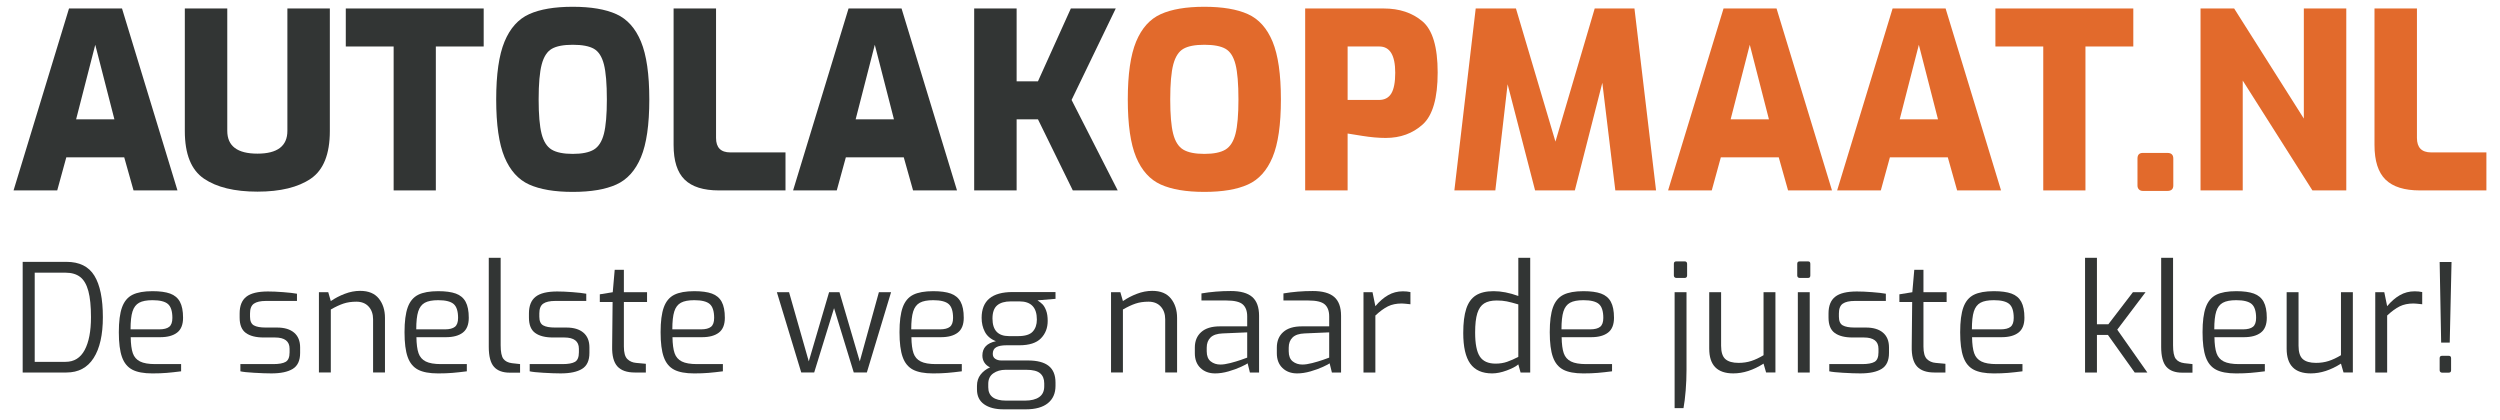 <svg height="62" viewBox="0 0 369 62" width="369" xmlns="http://www.w3.org/2000/svg"><g fill="none" fill-rule="evenodd" transform="translate(2 1)"><path d="m14.885 16.61-2.825-11.001-2.825 11.001zm-6.699-16.358h7.822l8.186 26.854h-6.484l-1.375-4.886h-8.548l-1.341 4.886h-6.446z" fill="#323534"/><path d="m28.105 25.369c-1.883-1.279-2.826-3.62-2.826-7.022v-18.095h6.266v18.06c0 2.243 1.484 3.366 4.454 3.366 2.945 0 4.419-1.122 4.419-3.366v-18.06h6.266v18.095c0 3.402-.937 5.743-2.807 7.022-1.872 1.279-4.498 1.918-7.878 1.918s-6.012-.639-7.895-1.918" fill="#323534"/><path d="m56.101 5.862h-7.063v-5.61h20.354v5.61h-7.063v21.244h-6.228z" fill="#323534"/><path d="m85.653 21.081c.699-.422 1.195-1.2 1.485-2.335.289-1.134.434-2.823.434-5.067 0-2.316-.145-4.04-.434-5.175-.29-1.134-.779-1.9-1.467-2.297-.689-.398-1.733-.598-3.134-.598-1.375 0-2.408.199-3.096.598-.687.397-1.183 1.164-1.484 2.297-.302 1.135-.453 2.859-.453 5.175 0 2.244.144 3.933.434 5.067.29 1.135.784 1.912 1.485 2.335.7.422 1.738.633 3.114.633 1.377 0 2.415-.212 3.116-.633zm-9.544 5.157c-1.606-.724-2.819-2.068-3.64-4.035-.821-1.966-1.231-4.806-1.231-8.523 0-3.715.41-6.562 1.231-8.54.821-1.978 2.033-3.33 3.64-4.053 1.606-.725 3.749-1.086 6.428-1.086 2.68 0 4.823.361 6.43 1.086 1.605.723 2.818 2.075 3.64 4.053.821 1.979 1.231 4.826 1.231 8.54 0 3.717-.41 6.557-1.231 8.523-.822 1.967-2.035 3.312-3.64 4.035-1.606.724-3.749 1.086-6.43 1.086-2.678 0-4.822-.362-6.428-1.086z" fill="#323534"/><path d="m99.054 25.513c-1.087-1.062-1.631-2.762-1.631-5.103v-20.159h6.265v19.11c0 1.423.7 2.135 2.102 2.135h8.149v5.61h-9.816c-2.293 0-3.982-.53-5.069-1.593" fill="#323534"/><path d="m129.945 16.61-2.825-11.001-2.825 11.001zm-6.699-16.358h7.822l8.186 26.854h-6.485l-1.374-4.886h-8.548l-1.341 4.886h-6.446z" fill="#323534"/><path d="m141.789.252h6.265v10.749h3.15l4.853-10.749h6.628l-6.519 13.5 6.809 13.354h-6.628l-5.143-10.496h-3.15v10.496h-6.265z" fill="#323534"/><path d="m178.875 21.081c.699-.422 1.195-1.2 1.485-2.335.289-1.134.434-2.823.434-5.067 0-2.316-.145-4.04-.434-5.175-.29-1.134-.779-1.9-1.468-2.297-.689-.398-1.733-.598-3.133-.598-1.375 0-2.409.199-3.096.598-.687.397-1.183 1.164-1.485 2.297-.301 1.135-.452 2.859-.452 5.175 0 2.244.144 3.933.434 5.067.29 1.135.784 1.912 1.485 2.335.699.422 1.738.633 3.114.633 1.376 0 2.415-.212 3.116-.633zm-9.544 5.157c-1.606-.724-2.818-2.068-3.64-4.035-.82-1.966-1.23-4.806-1.23-8.523 0-3.715.41-6.562 1.23-8.54.822-1.978 2.034-3.33 3.64-4.053 1.606-.725 3.749-1.086 6.429-1.086 2.68 0 4.823.361 6.429 1.086 1.606.723 2.819 2.075 3.64 4.053.821 1.979 1.232 4.826 1.232 8.54 0 3.717-.411 6.557-1.232 8.523-.821 1.967-2.034 3.312-3.64 4.035-1.606.724-3.748 1.086-6.429 1.086-2.679 0-4.822-.362-6.429-1.086z" fill="#e26a2c"/><path d="m201.545 13.752c.821 0 1.424-.32 1.812-.959.385-.64.579-1.659.579-3.059 0-2.582-.785-3.873-2.354-3.873h-4.673v7.89zm-10.902-13.5h11.589c2.318 0 4.225.633 5.723 1.901 1.497 1.267 2.245 3.782 2.245 7.545 0 3.788-.737 6.345-2.209 7.672-1.473 1.327-3.296 1.991-5.469 1.991-1.038 0-2.197-.103-3.477-.309-1.28-.204-1.991-.32-2.137-.343v8.396h-6.265z" fill="#e26a2c"/><path d="m236.423 27.106-1.92-15.887-4.057 15.887h-5.866l-4.056-15.671-1.812 15.671h-6.047l3.15-26.854h5.94l5.831 19.651 5.794-19.651h5.867l3.188 26.854z" fill="#e26a2c"/><path d="m259.094 16.61-2.825-11.001-2.826 11.001zm-6.699-16.358h7.822l8.185 26.854h-6.483l-1.377-4.886h-8.547l-1.34 4.886h-6.446z" fill="#e26a2c"/><path d="m284.047 16.61-2.825-11.001-2.825 11.001zm-6.699-16.358h7.822l8.185 26.854h-6.483l-1.376-4.886h-8.547l-1.341 4.886h-6.446z" fill="#e26a2c"/><path d="m299.585 5.862h-7.063v-5.61h20.354v5.61h-7.063v21.244h-6.228z" fill="#e26a2c"/><path d="m313.71 26.961c-.145-.144-.218-.337-.218-.578v-3.981c0-.554.265-.832.796-.832h3.622c.579 0 .869.277.869.832v3.981c0 .53-.29.796-.869.796h-3.622c-.242 0-.434-.072-.579-.218" fill="#e26a2c"/><path d="m322.799.252h4.962l10.286 16.25v-16.25h6.265v26.854h-4.998l-10.286-16.214v16.214h-6.229z" fill="#e26a2c"/><path d="m350.107 25.513c-1.087-1.062-1.631-2.762-1.631-5.103v-20.159h6.265v19.11c0 1.423.701 2.135 2.102 2.135h8.149v5.61h-9.815c-2.295 0-3.983-.53-5.07-1.593" fill="#e26a2c"/><g fill="#323534"><path d="m7.677 52.407c1.257 0 2.198-.581 2.82-1.743.621-1.161.932-2.778.932-4.849 0-1.612-.13-2.9-.388-3.861-.26-.961-.663-1.652-1.21-2.075-.549-.421-1.266-.631-2.154-.631h-4.553v13.159zm-6.33-14.757h6.462c1.911 0 3.284.68 4.12 2.041.837 1.361 1.254 3.402 1.254 6.124 0 2.604-.455 4.616-1.366 6.036-.91 1.42-2.246 2.13-4.008 2.13h-6.462z"/><path d="m21.489 47.613c.682 0 1.177-.126 1.488-.377.312-.251.466-.688.466-1.31 0-.99-.219-1.675-.655-2.053-.436-.376-1.195-.565-2.276-.565-.859 0-1.518.125-1.977.377-.458.252-.784.68-.977 1.287-.193.607-.288 1.487-.288 2.641zm-3.964 5.947c-.703-.37-1.21-.99-1.521-1.864-.311-.872-.465-2.092-.465-3.661 0-1.583.158-2.81.477-3.683.318-.874.832-1.487 1.543-1.843.712-.354 1.695-.531 2.954-.531 1.081 0 1.946.118 2.598.354.652.237 1.133.64 1.444 1.21.311.57.466 1.358.466 2.364s-.292 1.734-.877 2.185c-.585.452-1.417.678-2.497.678h-4.353c.015 1.021.118 1.808.311 2.363.194.555.548.962 1.066 1.221.518.259 1.266.388 2.243.388h3.82v1.065c-.799.103-1.511.181-2.131.233-.623.052-1.326.078-2.111.078-1.273 0-2.26-.185-2.964-.555z"/><path d="m35.546 54.026c-1.007-.058-1.696-.132-2.065-.221v-1.065h4.862c.83 0 1.438-.111 1.822-.332.385-.222.577-.688.577-1.398v-.532c0-1.111-.718-1.665-2.154-1.665h-1.664c-1.14 0-2.019-.221-2.632-.666-.614-.444-.922-1.198-.922-2.264v-.621c0-1.124.329-1.946.988-2.464.659-.518 1.721-.776 3.186-.776.639 0 1.389.033 2.255.099.867.066 1.544.145 2.033.233v1.065h-4.575c-.799 0-1.393.133-1.777.399-.385.267-.578.747-.578 1.443v.488c0 .636.19 1.062.566 1.276.378.215.958.321 1.743.321h1.688c1.081 0 1.917.252 2.509.755.591.502.889 1.228.889 2.175v.821c0 1.124-.363 1.908-1.089 2.352-.725.445-1.776.666-3.152.666-.666 0-1.503-.03-2.51-.09"/><path d="m45.072 42.132h1.377l.378 1.309c.621-.428 1.309-.787 2.066-1.076.754-.289 1.509-.433 2.264-.433 1.229 0 2.147.377 2.755 1.133.605.754.91 1.708.91 2.861v8.055h-1.755v-7.855c0-.769-.219-1.395-.655-1.875-.437-.481-1.04-.722-1.81-.722-.711 0-1.344.093-1.9.278-.555.185-1.179.476-1.875.876v9.298h-1.755z"/><path d="m63.659 47.613c.681 0 1.177-.126 1.488-.377.311-.251.466-.688.466-1.31 0-.99-.219-1.675-.655-2.053-.437-.376-1.196-.565-2.276-.565-.86 0-1.518.125-1.977.377-.458.252-.784.68-.976 1.287-.195.607-.29 1.487-.29 2.641zm-3.964 5.947c-.703-.37-1.21-.99-1.522-1.864-.31-.872-.465-2.092-.465-3.661 0-1.583.159-2.81.477-3.683.318-.874.833-1.487 1.545-1.843.71-.354 1.694-.531 2.953-.531 1.08 0 1.945.118 2.598.354.651.237 1.133.64 1.443 1.21.311.57.467 1.358.467 2.364s-.292 1.734-.876 2.185c-.586.452-1.419.678-2.498.678h-4.353c.015 1.021.118 1.808.311 2.363.193.555.547.962 1.066 1.221.517.259 1.266.388 2.242.388h3.821v1.065c-.799.103-1.511.181-2.132.233-.622.052-1.325.078-2.109.078-1.274 0-2.261-.185-2.965-.555z"/><path d="m70.909 53.138c-.51-.576-.767-1.561-.767-2.951v-13.137h1.755v12.915c0 .976.134 1.643.399 1.997.268.355.689.571 1.266.644l1.2.133v1.266h-1.51c-1.052 0-1.833-.289-2.343-.866"/><path d="m78.248 54.026c-1.006-.058-1.695-.132-2.065-.221v-1.065h4.863c.829 0 1.437-.111 1.822-.332.383-.222.577-.688.577-1.398v-.532c0-1.111-.718-1.665-2.154-1.665h-1.665c-1.14 0-2.018-.221-2.632-.666-.614-.444-.922-1.198-.922-2.264v-.621c0-1.124.329-1.946.989-2.464.659-.518 1.721-.776 3.186-.776.637 0 1.389.033 2.255.099.865.066 1.543.145 2.031.233v1.065h-4.575c-.799 0-1.392.133-1.775.399-.386.267-.578.747-.578 1.443v.488c0 .636.188 1.062.566 1.276.378.215.957.321 1.743.321h1.687c1.081 0 1.918.252 2.51.755.591.502.888 1.228.888 2.175v.821c0 1.124-.363 1.908-1.088 2.352-.725.445-1.777.666-3.153.666-.666 0-1.503-.03-2.51-.09"/><path d="m89.13 53.083c-.548-.6-.807-1.579-.777-2.941l.067-6.567h-1.889v-1.133l1.91-.31.289-3.307h1.354v3.307h3.42v1.443h-3.42v6.567c0 .904.17 1.521.511 1.854.341.333.77.522 1.288.566l1.444.133v1.287h-1.621c-1.17 0-2.028-.299-2.576-.898"/><path d="m101.455 47.613c.681 0 1.177-.126 1.488-.377.311-.251.465-.688.465-1.31 0-.99-.218-1.675-.655-2.053-.436-.376-1.195-.565-2.276-.565-.858 0-1.518.125-1.977.377-.458.252-.784.68-.976 1.287-.193.607-.289 1.487-.289 2.641zm-3.964 5.947c-.704-.37-1.21-.99-1.521-1.864-.312-.872-.466-2.092-.466-3.661 0-1.583.158-2.81.477-3.683.318-.874.832-1.487 1.544-1.843.711-.354 1.695-.531 2.953-.531 1.081 0 1.947.118 2.598.354.652.237 1.133.64 1.444 1.21.312.57.467 1.358.467 2.364s-.293 1.734-.877 2.185c-.586.452-1.418.678-2.498.678h-4.353c.015 1.021.118 1.808.312 2.363.193.555.547.962 1.065 1.221.518.259 1.266.388 2.243.388h3.82v1.065c-.799.103-1.51.181-2.131.233-.622.052-1.326.078-2.11.078-1.274 0-2.261-.185-2.964-.555z"/><path d="m112.668 42.132h1.799l2.909 10.207 2.997-10.207h1.533l2.997 10.207 2.821-10.207h1.798l-3.576 11.849h-1.931l-2.909-9.497-2.932 9.497h-1.91z"/><path d="m136.718 47.613c.681 0 1.178-.126 1.488-.377.31-.251.466-.688.466-1.31 0-.99-.218-1.675-.655-2.053-.437-.376-1.195-.565-2.277-.565-.858 0-1.517.125-1.975.377-.459.252-.786.68-.978 1.287-.193.607-.289 1.487-.289 2.641zm-3.963 5.947c-.704-.37-1.212-.99-1.522-1.864-.31-.872-.467-2.092-.467-3.661 0-1.583.16-2.81.478-3.683.319-.874.834-1.487 1.544-1.843.71-.354 1.695-.531 2.953-.531 1.082 0 1.946.118 2.599.354.65.237 1.132.64 1.443 1.21.31.57.466 1.358.466 2.364s-.293 1.734-.876 2.185c-.585.452-1.419.678-2.499.678h-4.351c.013 1.021.118 1.808.31 2.363.192.555.547.962 1.066 1.221.517.259 1.266.388 2.242.388h3.82v1.065c-.799.103-1.509.181-2.132.233-.62.052-1.324.078-2.108.078-1.273 0-2.262-.185-2.964-.555z"/><path d="m150.43 47.946c.407-.444.611-1.036.611-1.776 0-1.789-.857-2.685-2.575-2.685h-1.266c-.888 0-1.562.196-2.022.588-.458.393-.688 1.04-.688 1.942 0 1.73.814 2.596 2.442 2.596h1.332c1.036 0 1.759-.221 2.165-.665zm-4.008 5.636c-.711 0-1.315.174-1.811.522-.495.348-.744.869-.744 1.564v.489c0 1.317.88 1.975 2.643 1.975h2.754c.919 0 1.625-.174 2.121-.522.496-.347.744-.876.744-1.587v-.443c0-.637-.2-1.128-.6-1.476-.4-.347-1.082-.522-2.043-.522zm7.373-10.473-2.665.221c.297.192.544.388.744.588.199.199.378.503.533.91.156.406.233.92.233 1.542 0 1.036-.332 1.894-.999 2.573-.666.681-1.733 1.021-3.198 1.021h-1.888c-.666 0-1.169.096-1.509.288-.341.193-.512.519-.512.977 0 .326.122.57.367.732.245.164.536.244.876.244h3.931c1.377 0 2.403.266 3.076.799.673.532 1.01 1.353 1.01 2.463v.488c0 1.095-.375 1.946-1.122 2.552-.747.606-1.832.91-3.252.91h-3.309c-1.199 0-2.151-.248-2.854-.744-.703-.496-1.055-1.224-1.055-2.186v-.533c0-.651.177-1.206.533-1.663.355-.459.823-.814 1.399-1.066-.371-.177-.652-.417-.845-.721-.192-.303-.288-.647-.288-1.032 0-1.124.666-1.828 1.998-2.109-.77-.311-1.314-.772-1.632-1.387-.319-.614-.477-1.298-.477-2.053 0-2.544 1.524-3.817 4.574-3.817h6.33z"/><path d="m161.988 42.132h1.377l.378 1.309c.621-.428 1.31-.787 2.065-1.076s1.51-.433 2.265-.433c1.229 0 2.147.377 2.754 1.133.607.754.91 1.708.91 2.861v8.055h-1.754v-7.855c0-.769-.218-1.395-.656-1.875-.437-.481-1.04-.722-1.809-.722-.711 0-1.345.093-1.899.278-.555.185-1.181.476-1.876.876v9.298h-1.755z"/><path d="m179.6 52.584c.575-.148 1.098-.303 1.565-.466.466-.163.772-.273.922-.333v-3.728l-3.621.155c-.813.031-1.409.23-1.788.6-.378.37-.566.874-.566 1.509v.532c0 .68.196 1.176.589 1.487.391.311.869.467 1.431.467.401 0 .89-.074 1.468-.222zm-4.41.732c-.555-.533-.832-1.258-.832-2.175v-.843c0-.961.314-1.724.944-2.286.63-.562 1.552-.843 2.765-.843h4.02v-1.465c0-.799-.219-1.391-.657-1.776-.436-.384-1.24-.576-2.408-.576h-3.687v-1.043c1.392-.237 2.834-.355 4.33-.355 1.435 0 2.491.293 3.164.877.673.585 1.01 1.513 1.01 2.785v8.365h-1.354l-.333-1.353c-.104.089-.425.259-.965.51-.542.252-1.159.477-1.855.678-.695.199-1.354.299-1.977.299-.887 0-1.609-.267-2.165-.799z"/><path d="m191.701 52.584c.577-.148 1.099-.303 1.565-.466.466-.163.773-.273.922-.333v-3.728l-3.62.155c-.814.031-1.41.23-1.787.6-.379.37-.566.874-.566 1.509v.532c0 .68.196 1.176.588 1.487.392.311.871.467 1.432.467.401 0 .889-.074 1.467-.222zm-4.408.732c-.555-.533-.833-1.258-.833-2.175v-.843c0-.961.315-1.724.944-2.286s1.551-.843 2.764-.843h4.02v-1.465c0-.799-.219-1.391-.656-1.776-.436-.384-1.24-.576-2.409-.576h-3.687v-1.043c1.393-.237 2.835-.355 4.33-.355 1.437 0 2.491.293 3.165.877.674.585 1.01 1.513 1.01 2.785v8.365h-1.354l-.333-1.353c-.104.089-.426.259-.966.51-.54.252-1.159.477-1.854.678-.696.199-1.355.299-1.976.299-.889 0-1.61-.267-2.165-.799z"/><path d="m199.251 42.132h1.333l.422 2.063c.578-.695 1.199-1.235 1.866-1.62.666-.385 1.398-.577 2.198-.577.4 0 .77.038 1.11.111v1.799c-.666-.075-1.096-.112-1.289-.112-.784 0-1.461.141-2.031.422-.57.282-1.188.732-1.854 1.354v8.41h-1.755z"/><path d="m220.47 52.395c.525-.185 1.069-.424 1.632-.722v-7.744c-.695-.207-1.262-.354-1.698-.444-.436-.089-.929-.133-1.476-.133-.786 0-1.407.144-1.866.433-.459.288-.796.773-1.011 1.452-.214.681-.322 1.628-.322 2.842 0 1.656.229 2.836.689 3.538.459.704 1.236 1.055 2.332 1.055.621 0 1.195-.092 1.721-.277zm-5.463.277c-.689-.961-1.032-2.47-1.032-4.527 0-1.478.147-2.67.444-3.572.296-.902.77-1.56 1.421-1.975.652-.414 1.525-.621 2.621-.621 1.125 0 2.339.237 3.642.709v-5.636h1.756v16.931h-1.423l-.333-1.198c-.354.311-.926.61-1.71.899-.784.289-1.503.433-2.154.433-1.466 0-2.543-.481-3.231-1.443z"/><path d="m232.693 47.613c.681 0 1.178-.126 1.488-.377.312-.251.467-.688.467-1.31 0-.99-.219-1.675-.655-2.053-.437-.376-1.196-.565-2.276-.565-.859 0-1.518.125-1.977.377-.459.252-.784.68-.978 1.287-.192.607-.288 1.487-.288 2.641zm-3.963 5.947c-.703-.37-1.211-.99-1.521-1.864-.311-.872-.466-2.092-.466-3.661 0-1.583.159-2.81.477-3.683.319-.874.833-1.487 1.543-1.843.712-.354 1.696-.531 2.955-.531 1.08 0 1.945.118 2.598.354.651.237 1.133.64 1.444 1.21.31.57.466 1.358.466 2.364s-.292 1.734-.877 2.185c-.585.452-1.417.678-2.497.678h-4.353c.015 1.021.118 1.808.311 2.363.192.555.548.962 1.066 1.221s1.266.388 2.243.388h3.82v1.065c-.799.103-1.511.181-2.132.233-.622.052-1.325.078-2.11.078-1.273 0-2.261-.185-2.964-.555z"/><path d="m245.173 42.132h1.756v11.473c0 1.02-.041 2.034-.122 3.039-.082 1.006-.189 1.871-.323 2.597h-1.311zm-.01-2.208c-.067-.066-.101-.152-.101-.256v-1.73c0-.237.118-.355.355-.355h1.266c.103 0 .185.033.245.1.058.066.089.152.089.255v1.73c0 .104-.031.19-.089.256-.06.066-.142.099-.245.099h-1.266c-.103 0-.189-.033-.254-.099z"/><path d="m250.281 50.476v-8.344h1.754v7.899c0 .947.211 1.605.634 1.976.422.369 1.069.554 1.943.554.666 0 1.288-.092 1.866-.277.577-.186 1.184-.471 1.82-.855v-9.298h1.755v11.849h-1.376l-.379-1.309c-1.509.961-2.997 1.443-4.463 1.443-2.368 0-3.553-1.214-3.553-3.639"/><path d="m263.36 53.981h1.756v-11.849h-1.756zm.012-14.057c-.066-.066-.1-.152-.1-.256v-1.73c0-.237.119-.355.356-.355h1.243c.222 0 .332.118.332.355v1.73c0 .237-.111.355-.332.355h-1.243c-.105 0-.19-.033-.256-.099z"/><path d="m270.067 54.026c-1.007-.058-1.696-.132-2.065-.221v-1.065h4.863c.829 0 1.436-.111 1.821-.332.384-.222.578-.688.578-1.398v-.532c0-1.111-.718-1.665-2.155-1.665h-1.664c-1.141 0-2.018-.221-2.632-.666-.614-.444-.922-1.198-.922-2.264v-.621c0-1.124.329-1.946.989-2.464.658-.518 1.72-.776 3.186-.776.636 0 1.388.033 2.254.099.867.066 1.544.145 2.033.233v1.065h-4.575c-.8 0-1.393.133-1.777.399-.386.267-.578.747-.578 1.443v.488c0 .636.189 1.062.566 1.276s.958.321 1.744.321h1.687c1.081 0 1.917.252 2.509.755.591.502.888 1.228.888 2.175v.821c0 1.124-.363 1.908-1.088 2.352-.725.445-1.776.666-3.152.666-.667 0-1.503-.03-2.51-.09"/><path d="m280.948 53.083c-.548-.6-.807-1.579-.778-2.941l.067-6.567h-1.888v-1.133l1.91-.31.289-3.307h1.354v3.307h3.42v1.443h-3.42v6.567c0 .904.17 1.521.51 1.854.341.333.77.522 1.288.566l1.444.133v1.287h-1.621c-1.169 0-2.028-.299-2.575-.898"/><path d="m293.272 47.613c.681 0 1.178-.126 1.488-.377.311-.251.466-.688.466-1.31 0-.99-.218-1.675-.655-2.053-.437-.376-1.196-.565-2.276-.565-.858 0-1.518.125-1.977.377-.458.252-.784.68-.977 1.287-.192.607-.289 1.487-.289 2.641zm-3.963 5.947c-.704-.37-1.211-.99-1.521-1.864-.312-.872-.467-2.092-.467-3.661 0-1.583.159-2.81.477-3.683.319-.874.834-1.487 1.544-1.843.711-.354 1.696-.531 2.954-.531 1.08 0 1.946.118 2.598.354.651.237 1.133.64 1.445 1.21.31.57.466 1.358.466 2.364s-.293 1.734-.877 2.185c-.586.452-1.418.678-2.498.678h-4.353c.015 1.021.119 1.808.312 2.363.192.555.547.962 1.065 1.221s1.266.388 2.243.388h3.82v1.065c-.799.103-1.51.181-2.132.233-.621.052-1.325.078-2.109.078-1.273 0-2.262-.185-2.964-.555z"/><path d="m305.753 37.051h1.755v9.808h1.687l3.62-4.726h1.865l-4.175 5.525 4.442 6.324h-1.866l-3.953-5.547h-1.621v5.547h-1.755z"/><path d="m317.755 53.138c-.51-.576-.767-1.561-.767-2.951v-13.137h1.755v12.915c0 .976.133 1.643.4 1.997.267.355.689.571 1.266.644l1.199.133v1.266h-1.51c-1.051 0-1.832-.289-2.342-.866"/><path d="m329.046 47.613c.681 0 1.178-.126 1.488-.377.312-.251.467-.688.467-1.31 0-.99-.219-1.675-.655-2.053-.437-.376-1.196-.565-2.276-.565-.859 0-1.518.125-1.977.377-.459.252-.784.68-.978 1.287-.192.607-.288 1.487-.288 2.641zm-3.963 5.947c-.703-.37-1.211-.99-1.521-1.864-.311-.872-.466-2.092-.466-3.661 0-1.583.159-2.81.477-3.683.319-.874.833-1.487 1.543-1.843.712-.354 1.696-.531 2.955-.531 1.08 0 1.945.118 2.598.354.651.237 1.133.64 1.444 1.21.31.57.466 1.358.466 2.364s-.292 1.734-.877 2.185c-.585.452-1.417.678-2.497.678h-4.353c.015 1.021.118 1.808.311 2.363.192.555.548.962 1.066 1.221s1.266.388 2.243.388h3.82v1.065c-.799.103-1.511.181-2.132.233-.622.052-1.325.078-2.11.078-1.273 0-2.261-.185-2.964-.555z"/><path d="m335.509 50.476v-8.344h1.755v7.899c0 .947.21 1.605.633 1.976.422.369 1.069.554 1.943.554.666 0 1.288-.092 1.866-.277.578-.186 1.184-.471 1.821-.855v-9.298h1.754v11.849h-1.376l-.378-1.309c-1.51.961-2.998 1.443-4.464 1.443-2.368 0-3.553-1.214-3.553-3.639"/><path d="m348.588 42.132h1.333l.423 2.063c.577-.695 1.199-1.235 1.865-1.62.666-.385 1.398-.577 2.198-.577.401 0 .77.038 1.111.111v1.799c-.666-.075-1.096-.112-1.289-.112-.785 0-1.462.141-2.031.422-.57.282-1.188.732-1.854 1.354v8.41h-1.756z"/><path d="m358.192 53.903c-.065-.065-.099-.151-.099-.254v-1.776c0-.237.118-.355.355-.355h.977c.237 0 .356.118.356.355v1.776c0 .237-.119.355-.356.355h-.977c-.104 0-.19-.034-.256-.101zm-.099-16.232h1.754l-.266 11.894h-1.266z"/></g></g></svg>